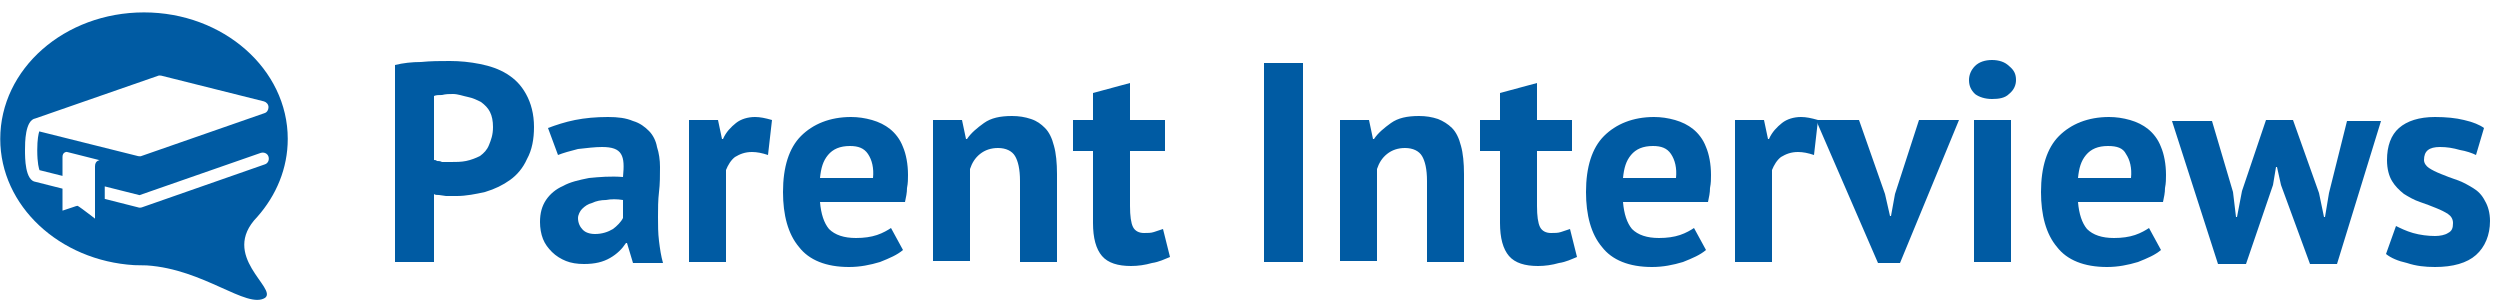 <svg id="Layer_1" xmlns="http://www.w3.org/2000/svg" xmlns:xlink="http://www.w3.org/1999/xlink" viewBox="-354 266 250 30"><style>.st0{fill:#005ba3;} .st1{clip-path:url(#SVGID_2_);}</style><path class="st0" d="M-314.5 272.5c.8-.2 1.7-.3 2.6-.3 1-.1 1.9-.1 2.9-.1s2 .1 3 .3c1 .2 1.9.5 2.7 1 .8.5 1.4 1.1 1.9 2 .5.9.8 2 .8 3.3 0 1.2-.2 2.3-.7 3.2-.4.9-1 1.6-1.7 2.1s-1.5.9-2.5 1.2c-.9.2-1.9.4-2.8.4h-1.1l-.7-.1c-.2 0-.4 0-.5-.1v6.8h-3.9v-19.7zm5.8 2.9c-.4 0-.7 0-1.1.1-.3 0-.6 0-.8.1v6.4c.1 0 .2 0 .3.1.2 0 .3 0 .5.1h.9c.5 0 1 0 1.5-.1s1-.3 1.4-.5c.4-.3.7-.6.9-1.1.2-.5.4-1 .4-1.8 0-.6-.1-1.1-.3-1.5-.2-.4-.5-.7-.9-1-.4-.2-.8-.4-1.3-.5s-1-.3-1.5-.3zm9.5 3.4c.8-.3 1.7-.6 2.7-.8 1-.2 2.1-.3 3.3-.3 1 0 1.8.1 2.5.4.7.2 1.2.6 1.6 1 .4.4.7 1 .8 1.6.2.6.3 1.3.3 2 0 .8 0 1.7-.1 2.5s-.1 1.7-.1 2.5 0 1.6.1 2.4c.1.8.2 1.5.4 2.2h-3l-.6-2h-.1c-.4.6-.9 1.1-1.6 1.5-.7.4-1.5.6-2.6.6-.7 0-1.3-.1-1.8-.3-.5-.2-1-.5-1.4-.9-.4-.4-.7-.8-.9-1.3-.2-.5-.3-1.1-.3-1.7 0-.9.2-1.6.6-2.2.4-.6 1-1.1 1.7-1.4.7-.4 1.6-.6 2.6-.8 1-.1 2.2-.2 3.4-.1.1-1.1.1-1.8-.2-2.3-.3-.5-.9-.7-1.9-.7-.7 0-1.5.1-2.4.2-.8.2-1.5.4-2 .6l-1-2.7zm4.7 10.6c.7 0 1.3-.2 1.8-.5.4-.3.8-.7 1-1.1V286c-.6-.1-1.2-.1-1.7 0-.5 0-1 .1-1.4.3-.4.1-.7.3-1 .6-.2.2-.4.6-.4.9 0 .5.2.9.5 1.2.2.2.6.4 1.2.4zm17.3-7.9c-.6-.2-1.1-.3-1.6-.3-.7 0-1.2.2-1.7.5-.4.3-.7.8-.9 1.3v9.2h-3.7V278h2.9l.4 1.9h.1c.3-.7.8-1.2 1.3-1.6.5-.4 1.2-.6 1.9-.6.5 0 1 .1 1.7.3l-.4 3.5zm13.5 9.5c-.6.5-1.3.8-2.3 1.2-1 .3-2 .5-3.1.5-2.3 0-4-.7-5-2-1.1-1.3-1.6-3.2-1.6-5.5 0-2.5.6-4.4 1.8-5.6 1.2-1.2 2.9-1.9 5-1.9.7 0 1.4.1 2.1.3.7.2 1.3.5 1.8.9s1 1 1.3 1.8c.3.7.5 1.7.5 2.8 0 .4 0 .8-.1 1.3 0 .5-.1.9-.2 1.4h-8.5c.1 1.2.4 2.1.9 2.7.6.6 1.5.9 2.7.9.8 0 1.5-.1 2.1-.3.6-.2 1.1-.5 1.4-.7l1.2 2.2zm-5.3-10.4c-1 0-1.7.3-2.2.9-.5.6-.7 1.3-.8 2.3h5.3c.1-1-.1-1.8-.5-2.4-.4-.6-1-.8-1.8-.8zm17 11.6v-8.1c0-1.2-.2-2-.5-2.5s-.9-.8-1.7-.8c-.7 0-1.3.2-1.8.6-.5.4-.8.9-1 1.5v9.2h-3.7V278h2.9l.4 1.9h.1c.4-.6 1-1.1 1.7-1.6s1.6-.7 2.8-.7c.7 0 1.3.1 1.9.3s1 .5 1.4.9c.4.4.7 1 .9 1.8.2.7.3 1.7.3 2.8v8.8h-3.7zm5.3-14.2h2v-2.7l3.7-1v3.7h3.5v3.1h-3.5v5.5c0 1 .1 1.7.3 2.1.2.4.6.6 1.1.6.4 0 .7 0 1-.1l.9-.3.7 2.8c-.5.2-1.1.5-1.8.6-.7.2-1.4.3-2.1.3-1.3 0-2.3-.3-2.9-1-.6-.7-.9-1.8-.9-3.3v-7.2h-2V278zm19.1-5.7h3.9v19.9h-3.9v-19.9zm16.3 19.9v-8.1c0-1.2-.2-2-.5-2.5s-.9-.8-1.7-.8c-.7 0-1.3.2-1.8.6-.5.4-.8.9-1 1.5v9.2h-3.7V278h2.9l.4 1.9h.1c.4-.6 1-1.1 1.7-1.6s1.6-.7 2.8-.7c.7 0 1.3.1 1.9.3.5.2 1 .5 1.4.9.4.4.7 1 .9 1.8.2.7.3 1.7.3 2.8v8.8h-3.7zm5.3-14.2h2v-2.7l3.7-1v3.7h3.5v3.1h-3.5v5.5c0 1 .1 1.7.3 2.1.2.4.6.6 1.1.6.4 0 .7 0 1-.1l.9-.3.7 2.8c-.5.2-1.1.5-1.8.6-.7.2-1.4.3-2.1.3-1.3 0-2.3-.3-2.9-1-.6-.7-.9-1.8-.9-3.3v-7.2h-2V278zm22.6 13c-.6.5-1.3.8-2.3 1.2-1 .3-2 .5-3.1.5-2.3 0-4-.7-5-2-1.1-1.3-1.6-3.2-1.6-5.5 0-2.5.6-4.4 1.8-5.6 1.2-1.2 2.9-1.9 5-1.9.7 0 1.4.1 2.1.3.7.2 1.3.5 1.8.9s1 1 1.3 1.8c.3.7.5 1.7.5 2.8 0 .4 0 .8-.1 1.3 0 .5-.1.9-.2 1.4h-8.5c.1 1.2.4 2.1.9 2.7.6.6 1.5.9 2.7.9.8 0 1.5-.1 2.1-.3.6-.2 1.1-.5 1.4-.7l1.2 2.2zm-5.3-10.4c-1 0-1.7.3-2.2.9-.5.6-.7 1.3-.8 2.3h5.3c.1-1-.1-1.8-.5-2.4-.4-.6-1-.8-1.8-.8zm16.1.9c-.6-.2-1.1-.3-1.6-.3-.7 0-1.2.2-1.7.5-.4.3-.7.8-.9 1.3v9.2h-3.7V278h2.9l.4 1.9h.1c.3-.7.8-1.2 1.3-1.6.5-.4 1.2-.6 1.9-.6.5 0 1 .1 1.7.3l-.4 3.5z"/><path class="st0" d="M-165.5 285.4l.5 2.2h.1l.4-2.2 2.4-7.4h4l-5.9 14.3h-2.2l-6.2-14.3h4.3l2.6 7.4zm8.9-7.4h3.7v14.2h-3.7V278zm-.5-4c0-.5.2-1 .6-1.4.4-.4 1-.6 1.7-.6s1.3.2 1.7.6c.5.4.7.8.7 1.4 0 .5-.2 1-.7 1.4-.4.4-1 .5-1.7.5s-1.3-.2-1.7-.5c-.4-.4-.6-.8-.6-1.4zm19.2 17c-.6.5-1.3.8-2.3 1.2-1 .3-2 .5-3.1.5-2.3 0-4-.7-5-2-1.1-1.3-1.6-3.2-1.6-5.5 0-2.5.6-4.4 1.8-5.6 1.2-1.2 2.9-1.9 5-1.9.7 0 1.4.1 2.1.3.7.2 1.3.5 1.8.9s1 1 1.3 1.8c.3.7.5 1.7.5 2.8 0 .4 0 .8-.1 1.3 0 .5-.1.9-.2 1.4h-8.5c.1 1.2.4 2.1.9 2.7.6.6 1.5.9 2.7.9.8 0 1.5-.1 2.1-.3.6-.2 1.1-.5 1.4-.7l1.2 2.2zm-5.3-10.4c-1 0-1.7.3-2.2.9-.5.6-.7 1.3-.8 2.3h5.3c.1-1-.1-1.8-.5-2.4-.3-.6-.9-.8-1.8-.8zm18.5-2.6l2.6 7.3.5 2.4h.1l.4-2.4 1.8-7.2h3.4l-4.4 14.3h-2.7l-2.9-7.9-.4-1.8h-.1l-.3 1.8-2.7 7.9h-2.8l-4.6-14.3h4l2.1 7.1.3 2.5h.1l.5-2.6 2.4-7.1h2.7zm16 10.3c0-.4-.2-.7-.5-.9-.3-.2-.7-.4-1.2-.6-.5-.2-1-.4-1.6-.6-.6-.2-1.1-.5-1.6-.8-.5-.4-.9-.8-1.2-1.3-.3-.5-.5-1.2-.5-2.1 0-1.4.4-2.5 1.2-3.2.8-.7 2-1.1 3.6-1.1 1.1 0 2.1.1 2.9.3.9.2 1.6.5 2 .8l-.8 2.7c-.4-.2-1-.4-1.6-.5-.7-.2-1.3-.3-2-.3-1.1 0-1.6.4-1.6 1.3 0 .3.2.6.5.8.3.2.7.4 1.2.6.5.2 1 .4 1.6.6.6.2 1.1.5 1.6.8.5.3.9.7 1.2 1.3.3.5.5 1.2.5 2 0 1.4-.5 2.6-1.4 3.4-.9.8-2.3 1.2-4.1 1.2-1 0-1.9-.1-2.8-.4-.9-.2-1.6-.5-2.1-.9l1-2.8c.4.2 1 .5 1.7.7.7.2 1.5.3 2.2.3.5 0 1-.1 1.3-.3.4-.2.5-.5.5-1z"/><g><defs><path id="SVGID_1_" d="M-354.3 255.2h41.3v41.1h-41.3z"/></defs><clipPath id="SVGID_2_"><use xlink:href="#SVGID_1_" overflow="visible"/></clipPath><path class="st1 st0" d="M-339.825 286.74c-.075.025-.125.025-.2.025-.05 0-.1 0-.15-.025l-3.35-.85v-1.25l3.475.875 12.125-4.225c.325-.1.675.05.775.375.1.325-.05.675-.375.775l-12.3 4.3zm-4.675-4.1v5.225s-.725-.575-1.25-.95c-.25-.175-.45-.325-.475-.325-.05-.025-.275.05-.55.15-.425.15-.975.325-.975.325v-2.2l-2.675-.675c-1.075-.125-1.075-2.4-1.075-3.175 0-.75 0-3 1.05-3.175l12.225-4.25c.1-.05.225-.05.35-.025l10.275 2.575c.25.075.45.3.45.575 0 .275-.15.525-.4.6l-12.275 4.275c-.1.05-.225.05-.35.025l-9.9-2.475c-.075.25-.2.775-.2 1.875 0 1.35.175 1.85.225 2l2.3.575v-1.9c0-.5.425-.5.425-.5l.9.225 2.375.6c0 .025-.45.025-.45.625m16.225 5.05c1.9-2.15 3.05-4.85 3.05-7.8 0-6.975-6.45-12.65-14.375-12.65-7.95 0-14.375 5.65-14.375 12.65 0 6.7 5.925 12.175 13.4 12.625 0 0 1.15.025 1.25.025 5.725.375 10 4.375 11.825 3.25 1.3-.95-4.575-4.2-.775-8.1"/></g></svg>